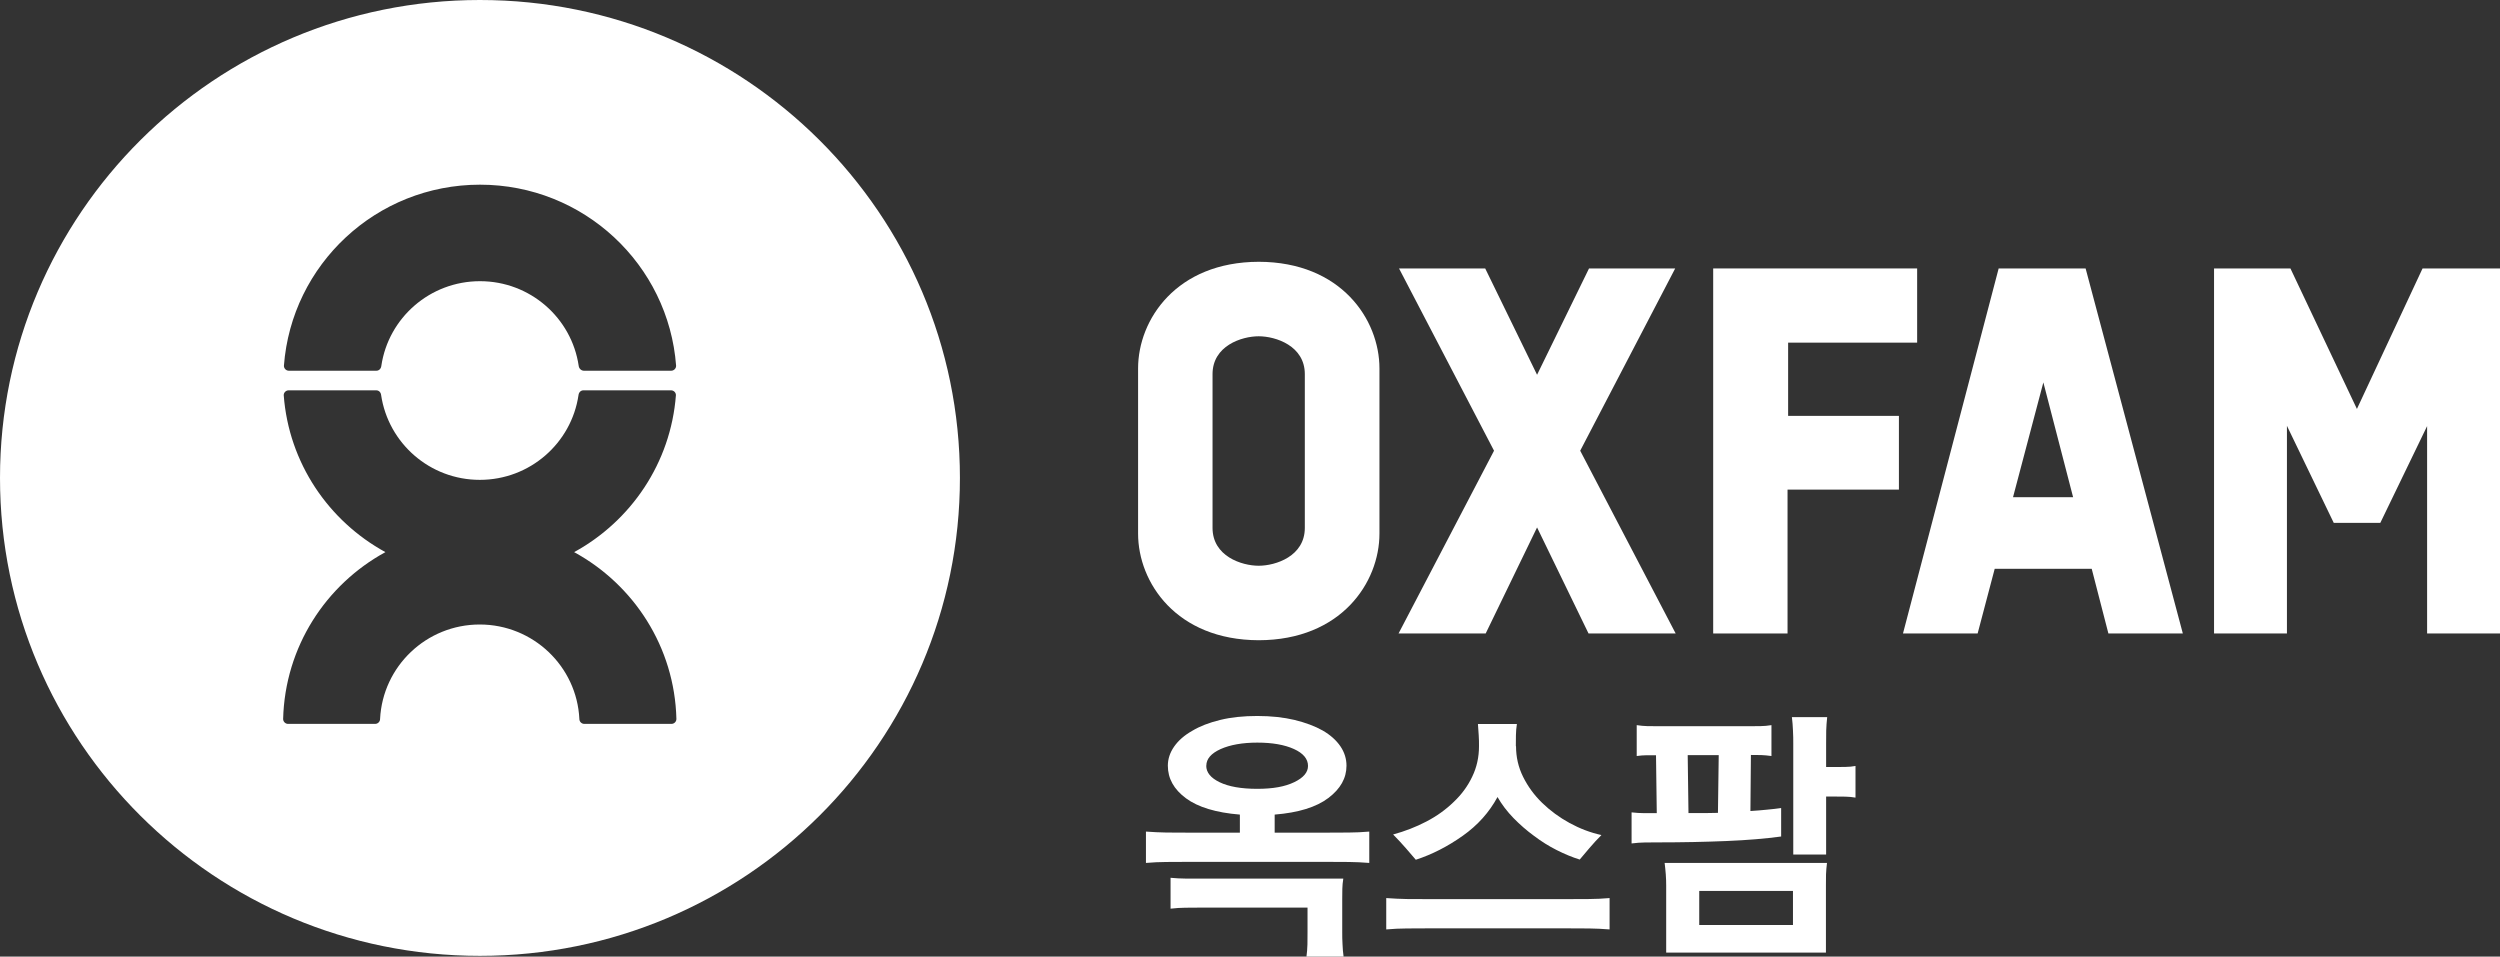 <svg width="196" height="75" viewBox="0 0 196 75" fill="none" xmlns="http://www.w3.org/2000/svg">
<rect x="0" y="0" width="196" height="75" fill="#333333" stroke="none"/>
<g id="_&#235;&#160;&#136;&#236;&#157;&#180;&#236;&#150;&#180;_1" clip-path="url(#clip0_16_2192)">
<path id="Vector" d="M75.258 37.47C75.258 58.16 58.41 74.939 37.625 74.939C16.841 74.939 0 58.16 0 37.47C0 16.779 16.848 0 37.625 0C58.403 0 75.258 16.772 75.258 37.47ZM22.639 29.065H29.509C29.722 29.065 29.874 28.898 29.897 28.679C30.451 24.927 33.704 22.045 37.633 22.045C41.562 22.045 44.815 24.927 45.369 28.679C45.392 28.891 45.567 29.065 45.78 29.065H52.619C52.832 29.065 53.007 28.891 53.007 28.679C52.414 20.743 45.764 14.479 37.633 14.479C29.502 14.479 22.852 20.736 22.259 28.679C22.259 28.891 22.434 29.065 22.647 29.065H22.639ZM45.012 43.287C49.465 40.851 52.589 36.297 52.992 30.979C52.992 30.767 52.817 30.601 52.604 30.601H45.742C45.529 30.601 45.377 30.767 45.354 30.979C44.799 34.739 41.547 37.621 37.618 37.621C33.689 37.621 30.444 34.739 29.881 30.979C29.859 30.759 29.707 30.601 29.494 30.601H22.631C22.419 30.601 22.244 30.775 22.244 30.979C22.639 36.297 25.762 40.851 30.216 43.287C25.542 45.837 22.343 50.716 22.198 56.367C22.198 56.579 22.373 56.753 22.586 56.753H29.41C29.623 56.753 29.798 56.579 29.798 56.367C30.003 52.244 33.423 48.961 37.61 48.961C41.797 48.961 45.225 52.244 45.422 56.367C45.422 56.579 45.597 56.753 45.81 56.753H52.642C52.855 56.753 53.03 56.579 53.03 56.367C52.893 50.724 49.686 45.837 45.012 43.287Z" fill="white"/>
<g id="Group">
<path id="Vector_2" d="M102.298 41.388C102.298 43.605 100.018 44.354 98.68 44.354C97.343 44.354 95.063 43.605 95.063 41.388V29.33C95.063 27.113 97.343 26.364 98.68 26.364C100.018 26.364 102.298 27.113 102.298 29.33V41.388ZM98.688 20.524C92.228 20.539 89.226 25.055 89.226 28.883V41.835C89.226 45.67 92.228 50.179 98.688 50.194C105.147 50.179 108.149 45.67 108.149 41.835V28.883C108.149 25.055 105.147 20.539 98.688 20.524Z" fill="white"/>
<path id="Vector_3" d="M140.143 49.665V38.385H148.875V32.605H140.189V26.863H150.304V21.046H134.314V49.665H140.143Z" fill="white"/>
<path id="Vector_4" d="M160.199 29.98L162.532 38.983H157.82L160.199 29.98ZM165.305 49.665H171.134L163.512 21.046H156.695L149.194 49.665H155.046L156.384 44.596H163.991L165.298 49.665H165.305Z" fill="white"/>
<path id="Vector_5" d="M123.888 35.336L131.335 21.046H124.579L120.506 29.383L116.44 21.046H109.684L117.132 35.336L109.646 49.665H116.478L120.506 41.351L124.541 49.665H131.373L123.888 35.336Z" fill="white"/>
<path id="Vector_6" d="M189.928 21.046L184.783 32.061L179.57 21.046H173.581V49.665H179.296V33.385L182.967 40.995H186.615L190.285 33.407V49.665H196V21.046H189.928Z" fill="white"/>
</g>
<g id="Group_2">
<path id="Vector_7" d="M97.206 65.279V63.864C95.336 63.713 93.923 63.282 92.981 62.586C92.031 61.882 91.559 61.035 91.559 60.029C91.559 59.499 91.727 59 92.053 58.531C92.38 58.062 92.851 57.646 93.467 57.298C94.067 56.935 94.797 56.655 95.663 56.443C96.529 56.231 97.495 56.133 98.574 56.133C99.653 56.133 100.633 56.239 101.492 56.443C102.351 56.655 103.088 56.927 103.703 57.275C104.304 57.623 104.76 58.032 105.087 58.508C105.406 58.977 105.565 59.492 105.565 60.029C105.565 61.005 105.094 61.844 104.144 62.563C103.194 63.282 101.796 63.713 99.934 63.864V65.279H104.144C104.691 65.279 105.223 65.279 105.748 65.271C106.272 65.271 106.804 65.241 107.351 65.196V67.654C106.804 67.609 106.272 67.586 105.748 67.579C105.223 67.579 104.691 67.571 104.144 67.571H93.049C92.502 67.571 91.97 67.571 91.445 67.579C90.921 67.579 90.389 67.609 89.842 67.654V65.196C90.389 65.234 90.921 65.264 91.445 65.271C91.97 65.271 92.502 65.279 93.049 65.279H97.213H97.206ZM105.231 73.056C105.231 73.374 105.231 73.699 105.254 74.039C105.269 74.372 105.292 74.69 105.337 75H102.427C102.465 74.705 102.495 74.387 102.503 74.039C102.51 73.691 102.51 73.366 102.51 73.056V71.157H94.075C93.657 71.157 93.269 71.157 92.92 71.165C92.57 71.165 92.19 71.195 91.772 71.24V68.819C92.19 68.857 92.578 68.88 92.92 68.88H105.315C105.269 69.16 105.246 69.424 105.239 69.682C105.239 69.939 105.231 70.196 105.231 70.461V73.048V73.056ZM94.569 60.029C94.569 60.558 94.918 60.989 95.625 61.33C96.332 61.67 97.312 61.844 98.566 61.844C99.82 61.844 100.747 61.67 101.469 61.322C102.191 60.974 102.548 60.551 102.548 60.051C102.548 59.499 102.176 59.053 101.439 58.72C100.702 58.387 99.744 58.221 98.574 58.221C97.403 58.221 96.438 58.395 95.694 58.728C94.949 59.068 94.576 59.499 94.576 60.029H94.569Z" fill="white"/>
<path id="Vector_8" d="M122.984 72.783H111.888C111.341 72.783 110.809 72.783 110.285 72.791C109.76 72.791 109.228 72.821 108.681 72.867V70.408C109.228 70.446 109.76 70.476 110.285 70.484C110.809 70.484 111.341 70.491 111.888 70.491H122.984C123.531 70.491 124.063 70.491 124.587 70.484C125.111 70.484 125.643 70.453 126.191 70.408V72.867C125.643 72.821 125.111 72.799 124.587 72.791C124.063 72.791 123.531 72.783 122.984 72.783ZM118.857 58.508C118.857 59.355 119.039 60.157 119.412 60.906C119.784 61.655 120.278 62.336 120.909 62.949C121.54 63.562 122.254 64.084 123.052 64.522C123.857 64.961 124.686 65.279 125.552 65.468C125.233 65.786 124.921 66.126 124.617 66.482C124.313 66.837 124.063 67.14 123.85 67.389C123.265 67.208 122.664 66.958 122.049 66.648C121.433 66.338 120.84 65.967 120.27 65.536C119.701 65.12 119.161 64.651 118.659 64.137C118.158 63.622 117.74 63.07 117.405 62.487C116.759 63.683 115.855 64.696 114.677 65.528C113.499 66.361 112.276 66.989 110.999 67.405C110.786 67.155 110.528 66.852 110.224 66.504C109.92 66.156 109.586 65.793 109.221 65.423C110.14 65.173 111.014 64.833 111.827 64.409C112.641 63.985 113.355 63.471 113.97 62.873C114.586 62.291 115.072 61.633 115.422 60.891C115.779 60.157 115.954 59.355 115.954 58.493C115.954 58.228 115.954 57.941 115.931 57.638C115.908 57.336 115.893 57.041 115.87 56.761H118.925C118.88 57.025 118.857 57.321 118.849 57.638C118.849 57.956 118.842 58.243 118.842 58.493L118.857 58.508Z" fill="white"/>
<path id="Vector_9" d="M129.891 63.758L129.831 59.212H129.086C128.858 59.212 128.6 59.234 128.318 59.272V56.851C128.615 56.897 128.881 56.919 129.132 56.927C129.382 56.927 129.663 56.935 129.967 56.935H137.233C137.529 56.935 137.795 56.935 138.046 56.927C138.297 56.927 138.578 56.897 138.882 56.851V59.272C138.585 59.234 138.319 59.204 138.076 59.197C137.833 59.197 137.567 59.189 137.271 59.189L137.233 63.584C137.681 63.554 138.114 63.524 138.532 63.478C138.95 63.441 139.323 63.395 139.642 63.35V65.582C138.426 65.748 136.997 65.869 135.34 65.937C133.684 66.005 131.913 66.043 130.013 66.043C129.633 66.043 129.283 66.043 128.964 66.05C128.645 66.05 128.296 66.081 127.916 66.126V63.69C128.265 63.728 128.592 63.751 128.904 63.751H129.884L129.891 63.758ZM143.145 74.682H130.629V69.432C130.629 69.152 130.621 68.865 130.598 68.555C130.575 68.252 130.545 67.949 130.507 67.654H143.236C143.198 67.972 143.168 68.275 143.16 68.555C143.16 68.835 143.153 69.122 143.153 69.432V74.682H143.145ZM132.384 63.743H133.851C133.98 63.743 134.109 63.743 134.246 63.736C134.383 63.736 134.535 63.728 134.687 63.728L134.748 59.204H132.316L132.377 63.751L132.384 63.743ZM140.569 72.519V69.848H133.22V72.519H140.569ZM143.16 60.135H143.875C144.125 60.135 144.391 60.135 144.673 60.127C144.954 60.127 145.22 60.097 145.471 60.051V62.533C145.22 62.487 144.961 62.465 144.688 62.457C144.414 62.457 144.163 62.45 143.92 62.45H143.168V66.996H140.592V58.327C140.592 57.979 140.592 57.631 140.569 57.283C140.554 56.935 140.531 56.579 140.485 56.224H143.251C143.213 56.587 143.183 56.942 143.175 57.283C143.175 57.631 143.168 57.979 143.168 58.327V60.142L143.16 60.135Z" fill="white"/>
</g>
</g>
<defs>
<clipPath id="clip0_16_2192">
<rect width="196" height="75" fill="white"/>
</clipPath>
</defs>
</svg>

